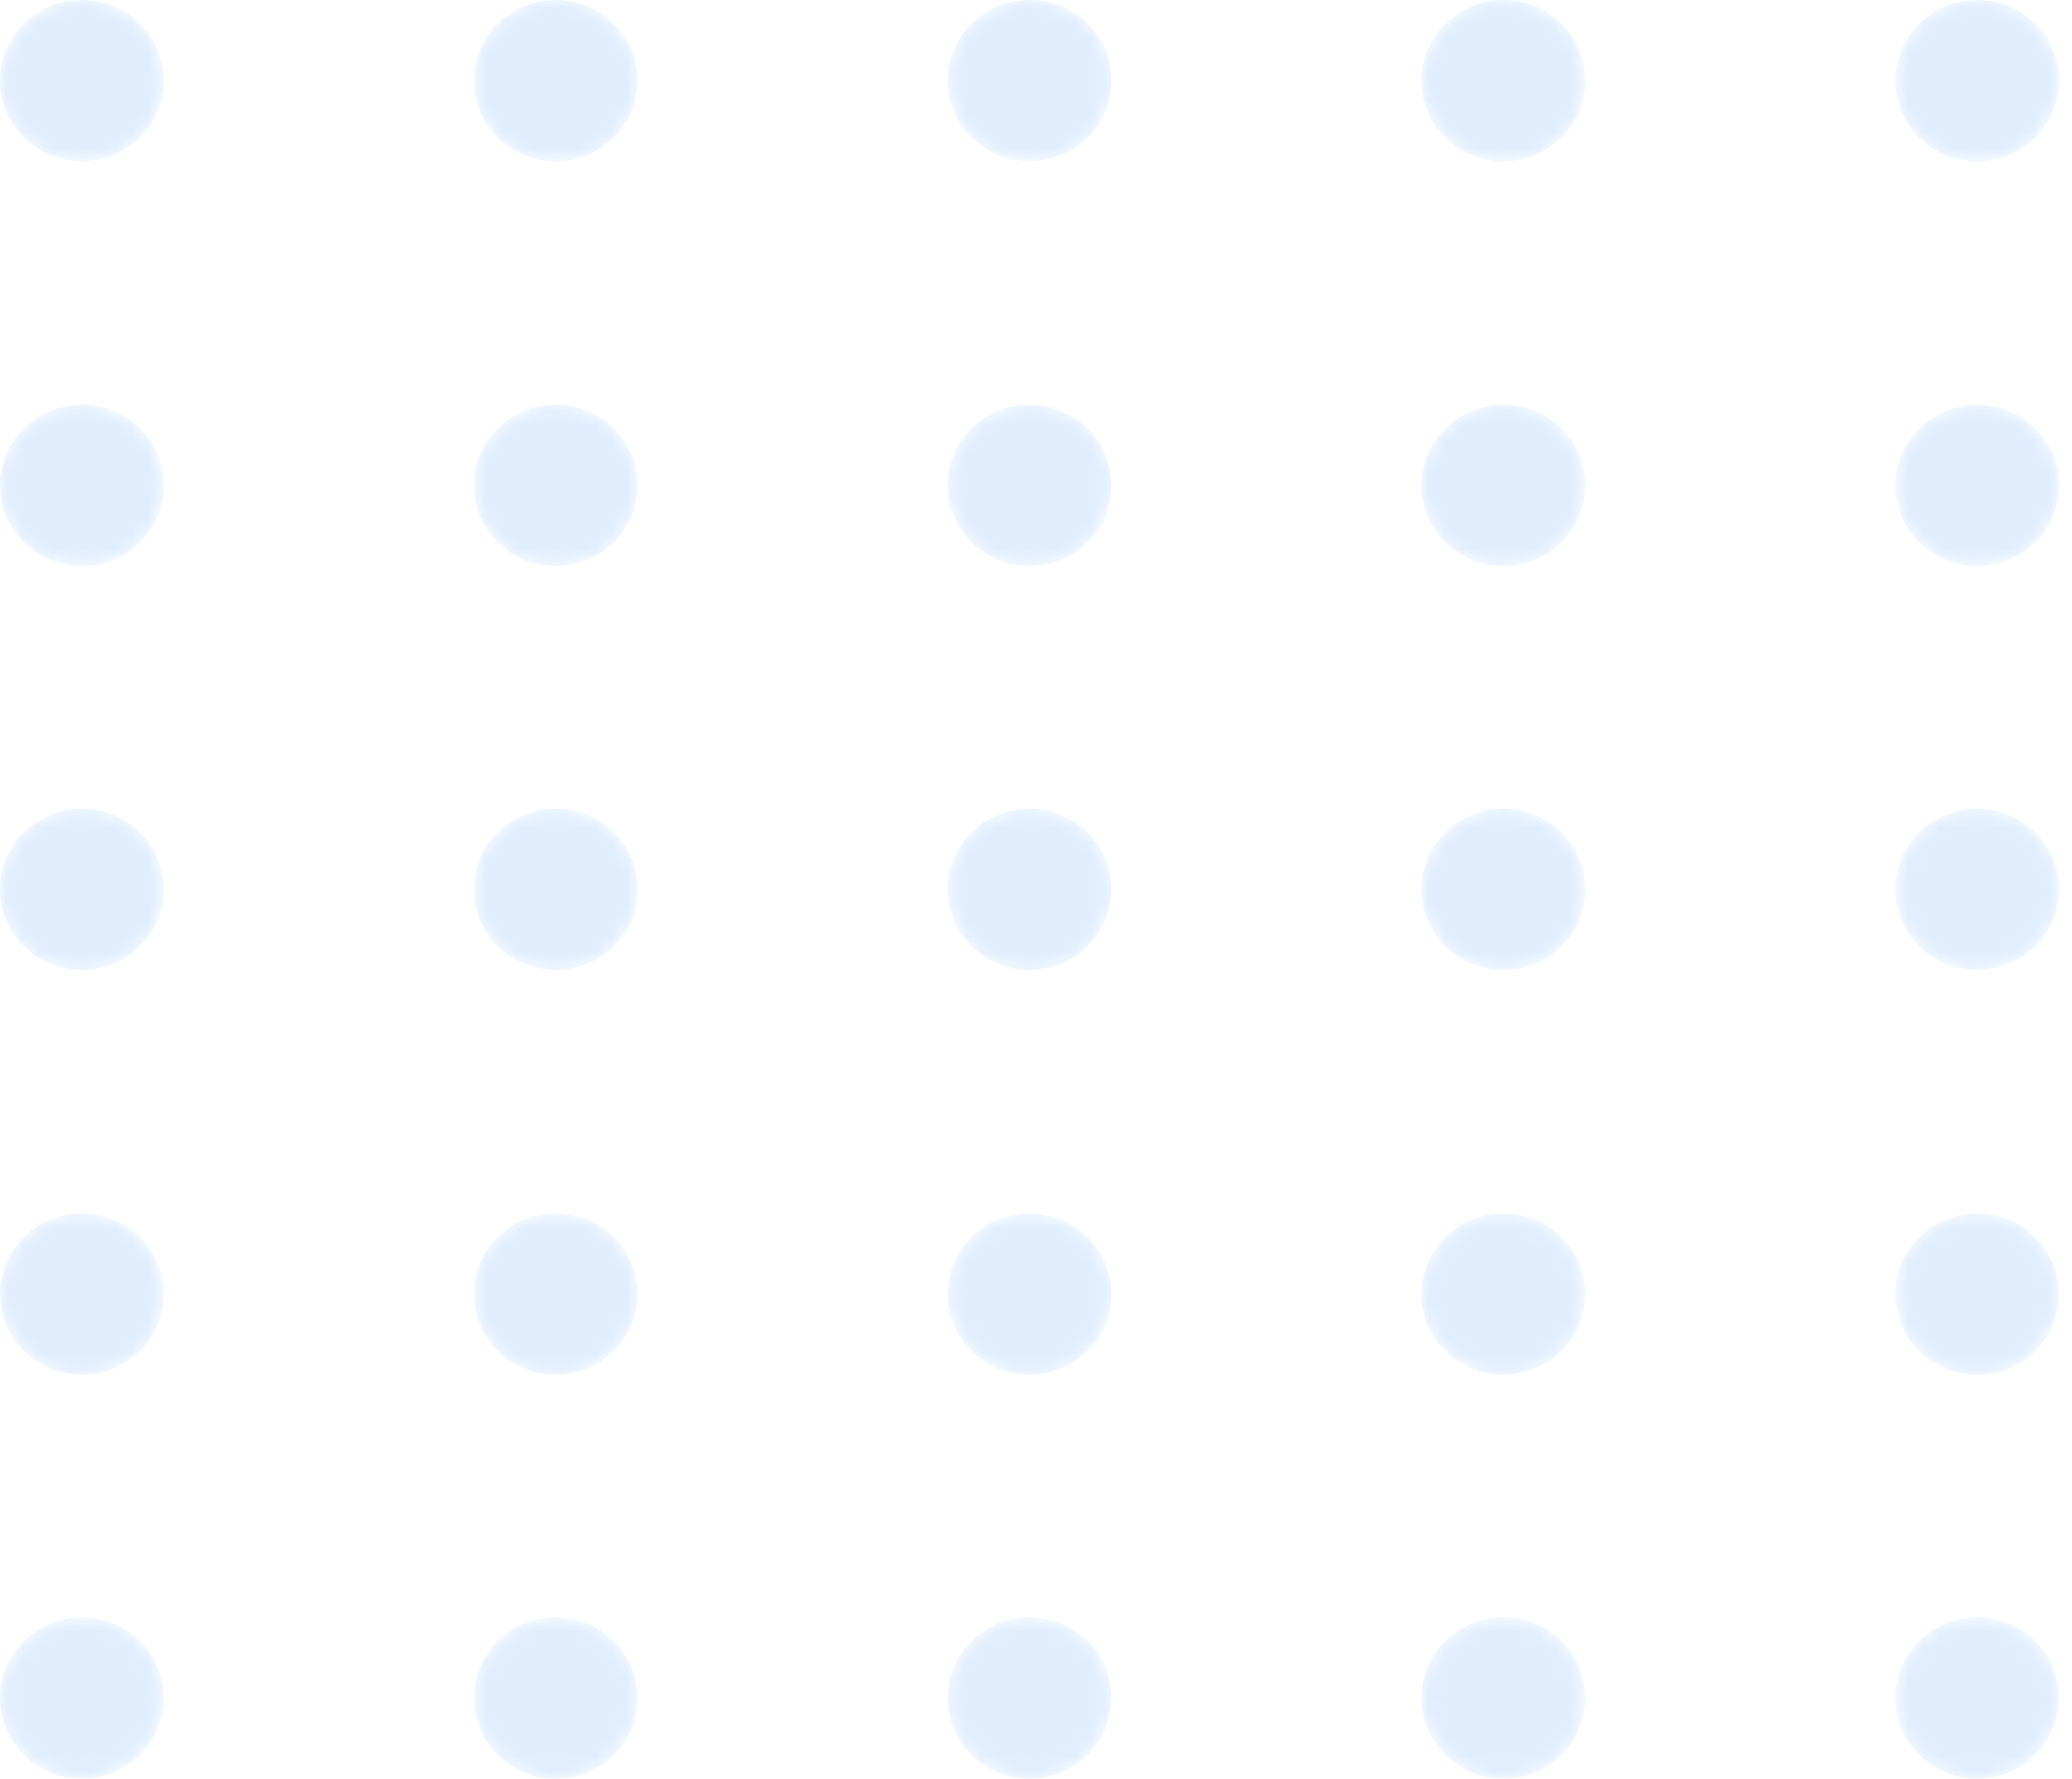 <svg width="134" height="115" viewBox="0 0 134 115" fill="none" xmlns="http://www.w3.org/2000/svg">
<g opacity="0.3">
<mask id="mask0_100_4206" style="mask-type:alpha" maskUnits="userSpaceOnUse" x="0" y="0" width="11" height="11">
<path d="M5.291 10.425C8.213 10.425 10.582 8.091 10.582 5.212C10.582 2.334 8.213 0 5.291 0C2.369 0 0 2.334 0 5.212C0 8.091 2.369 10.425 5.291 10.425Z" fill="url(#paint0_linear_100_4206)"/>
</mask>
<g mask="url(#mask0_100_4206)">
<path d="M5.291 10.425C8.213 10.425 10.582 8.091 10.582 5.212C10.582 2.334 8.213 0 5.291 0C2.369 0 0 2.334 0 5.212C0 8.091 2.369 10.425 5.291 10.425Z" fill="url(#paint1_linear_100_4206)"/>
</g>
<mask id="mask1_100_4206" style="mask-type:alpha" maskUnits="userSpaceOnUse" x="30" y="0" width="12" height="11">
<path d="M35.936 10.425C38.858 10.425 41.227 8.091 41.227 5.212C41.227 2.334 38.858 0 35.936 0C33.013 0 30.645 2.334 30.645 5.212C30.645 8.091 33.013 10.425 35.936 10.425Z" fill="url(#paint2_linear_100_4206)"/>
</mask>
<g mask="url(#mask1_100_4206)">
<path d="M35.936 10.425C38.858 10.425 41.227 8.091 41.227 5.212C41.227 2.334 38.858 0 35.936 0C33.013 0 30.645 2.334 30.645 5.212C30.645 8.091 33.013 10.425 35.936 10.425Z" fill="url(#paint3_linear_100_4206)"/>
</g>
<mask id="mask2_100_4206" style="mask-type:alpha" maskUnits="userSpaceOnUse" x="61" y="0" width="11" height="11">
<path d="M66.58 10.425C69.502 10.425 71.871 8.091 71.871 5.212C71.871 2.334 69.502 0 66.58 0C63.658 0 61.289 2.334 61.289 5.212C61.289 8.091 63.658 10.425 66.58 10.425Z" fill="url(#paint4_linear_100_4206)"/>
</mask>
<g mask="url(#mask2_100_4206)">
<path d="M66.58 10.425C69.502 10.425 71.871 8.091 71.871 5.212C71.871 2.334 69.502 0 66.58 0C63.658 0 61.289 2.334 61.289 5.212C61.289 8.091 63.658 10.425 66.58 10.425Z" fill="url(#paint5_linear_100_4206)"/>
</g>
<mask id="mask3_100_4206" style="mask-type:alpha" maskUnits="userSpaceOnUse" x="91" y="0" width="12" height="11">
<path d="M97.224 10.425C100.146 10.425 102.515 8.091 102.515 5.212C102.515 2.334 100.146 0 97.224 0C94.302 0 91.933 2.334 91.933 5.212C91.933 8.091 94.302 10.425 97.224 10.425Z" fill="url(#paint6_linear_100_4206)"/>
</mask>
<g mask="url(#mask3_100_4206)">
<path d="M97.224 10.425C100.146 10.425 102.515 8.091 102.515 5.212C102.515 2.334 100.146 0 97.224 0C94.302 0 91.933 2.334 91.933 5.212C91.933 8.091 94.302 10.425 97.224 10.425Z" fill="url(#paint7_linear_100_4206)"/>
</g>
<mask id="mask4_100_4206" style="mask-type:alpha" maskUnits="userSpaceOnUse" x="122" y="0" width="12" height="11">
<path d="M127.868 10.425C130.79 10.425 133.159 8.091 133.159 5.212C133.159 2.334 130.79 0 127.868 0C124.946 0 122.577 2.334 122.577 5.212C122.577 8.091 124.946 10.425 127.868 10.425Z" fill="url(#paint8_linear_100_4206)"/>
</mask>
<g mask="url(#mask4_100_4206)">
<path d="M127.868 10.425C130.79 10.425 133.159 8.091 133.159 5.212C133.159 2.334 130.79 0 127.868 0C124.946 0 122.577 2.334 122.577 5.212C122.577 8.091 124.946 10.425 127.868 10.425Z" fill="url(#paint9_linear_100_4206)"/>
</g>
<mask id="mask5_100_4206" style="mask-type:alpha" maskUnits="userSpaceOnUse" x="0" y="26" width="11" height="11">
<path d="M5.291 36.596C8.213 36.596 10.582 34.262 10.582 31.383C10.582 28.505 8.213 26.171 5.291 26.171C2.369 26.171 0 28.505 0 31.383C0 34.262 2.369 36.596 5.291 36.596Z" fill="url(#paint10_linear_100_4206)"/>
</mask>
<g mask="url(#mask5_100_4206)">
<path d="M5.291 36.596C8.213 36.596 10.582 34.262 10.582 31.383C10.582 28.505 8.213 26.171 5.291 26.171C2.369 26.171 0 28.505 0 31.383C0 34.262 2.369 36.596 5.291 36.596Z" fill="url(#paint11_linear_100_4206)"/>
</g>
<mask id="mask6_100_4206" style="mask-type:alpha" maskUnits="userSpaceOnUse" x="30" y="26" width="12" height="11">
<path d="M35.936 36.596C38.858 36.596 41.227 34.262 41.227 31.383C41.227 28.505 38.858 26.171 35.936 26.171C33.013 26.171 30.645 28.505 30.645 31.383C30.645 34.262 33.013 36.596 35.936 36.596Z" fill="url(#paint12_linear_100_4206)"/>
</mask>
<g mask="url(#mask6_100_4206)">
<path d="M35.936 36.596C38.858 36.596 41.227 34.262 41.227 31.383C41.227 28.505 38.858 26.171 35.936 26.171C33.013 26.171 30.645 28.505 30.645 31.383C30.645 34.262 33.013 36.596 35.936 36.596Z" fill="url(#paint13_linear_100_4206)"/>
</g>
<mask id="mask7_100_4206" style="mask-type:alpha" maskUnits="userSpaceOnUse" x="61" y="26" width="11" height="11">
<path d="M66.58 36.596C69.502 36.596 71.871 34.262 71.871 31.383C71.871 28.505 69.502 26.171 66.58 26.171C63.658 26.171 61.289 28.505 61.289 31.383C61.289 34.262 63.658 36.596 66.58 36.596Z" fill="url(#paint14_linear_100_4206)"/>
</mask>
<g mask="url(#mask7_100_4206)">
<path d="M66.58 36.596C69.502 36.596 71.871 34.262 71.871 31.383C71.871 28.505 69.502 26.171 66.58 26.171C63.658 26.171 61.289 28.505 61.289 31.383C61.289 34.262 63.658 36.596 66.58 36.596Z" fill="url(#paint15_linear_100_4206)"/>
</g>
<mask id="mask8_100_4206" style="mask-type:alpha" maskUnits="userSpaceOnUse" x="91" y="26" width="12" height="11">
<path d="M97.224 36.596C100.146 36.596 102.515 34.262 102.515 31.383C102.515 28.505 100.146 26.171 97.224 26.171C94.302 26.171 91.933 28.505 91.933 31.383C91.933 34.262 94.302 36.596 97.224 36.596Z" fill="url(#paint16_linear_100_4206)"/>
</mask>
<g mask="url(#mask8_100_4206)">
<path d="M97.224 36.596C100.146 36.596 102.515 34.262 102.515 31.383C102.515 28.505 100.146 26.171 97.224 26.171C94.302 26.171 91.933 28.505 91.933 31.383C91.933 34.262 94.302 36.596 97.224 36.596Z" fill="url(#paint17_linear_100_4206)"/>
</g>
<mask id="mask9_100_4206" style="mask-type:alpha" maskUnits="userSpaceOnUse" x="122" y="26" width="12" height="11">
<path d="M127.868 36.596C130.79 36.596 133.159 34.262 133.159 31.383C133.159 28.505 130.79 26.171 127.868 26.171C124.946 26.171 122.577 28.505 122.577 31.383C122.577 34.262 124.946 36.596 127.868 36.596Z" fill="url(#paint18_linear_100_4206)"/>
</mask>
<g mask="url(#mask9_100_4206)">
<path d="M127.868 36.596C130.79 36.596 133.159 34.262 133.159 31.383C133.159 28.505 130.79 26.171 127.868 26.171C124.946 26.171 122.577 28.505 122.577 31.383C122.577 34.262 124.946 36.596 127.868 36.596Z" fill="url(#paint19_linear_100_4206)"/>
</g>
<mask id="mask10_100_4206" style="mask-type:alpha" maskUnits="userSpaceOnUse" x="0" y="52" width="11" height="11">
<path d="M5.291 62.713C8.213 62.713 10.582 60.379 10.582 57.5C10.582 54.621 8.213 52.288 5.291 52.288C2.369 52.288 0 54.621 0 57.5C0 60.379 2.369 62.713 5.291 62.713Z" fill="url(#paint20_linear_100_4206)"/>
</mask>
<g mask="url(#mask10_100_4206)">
<path d="M5.291 62.713C8.213 62.713 10.582 60.379 10.582 57.5C10.582 54.621 8.213 52.288 5.291 52.288C2.369 52.288 0 54.621 0 57.5C0 60.379 2.369 62.713 5.291 62.713Z" fill="url(#paint21_linear_100_4206)"/>
</g>
<mask id="mask11_100_4206" style="mask-type:alpha" maskUnits="userSpaceOnUse" x="30" y="52" width="12" height="11">
<path d="M35.936 62.713C38.858 62.713 41.227 60.379 41.227 57.5C41.227 54.621 38.858 52.288 35.936 52.288C33.013 52.288 30.645 54.621 30.645 57.5C30.645 60.379 33.013 62.713 35.936 62.713Z" fill="url(#paint22_linear_100_4206)"/>
</mask>
<g mask="url(#mask11_100_4206)">
<path d="M35.936 62.713C38.858 62.713 41.227 60.379 41.227 57.5C41.227 54.621 38.858 52.288 35.936 52.288C33.013 52.288 30.645 54.621 30.645 57.5C30.645 60.379 33.013 62.713 35.936 62.713Z" fill="url(#paint23_linear_100_4206)"/>
</g>
<mask id="mask12_100_4206" style="mask-type:alpha" maskUnits="userSpaceOnUse" x="61" y="52" width="11" height="11">
<path d="M66.58 62.713C69.502 62.713 71.871 60.379 71.871 57.5C71.871 54.621 69.502 52.288 66.58 52.288C63.658 52.288 61.289 54.621 61.289 57.5C61.289 60.379 63.658 62.713 66.58 62.713Z" fill="url(#paint24_linear_100_4206)"/>
</mask>
<g mask="url(#mask12_100_4206)">
<path d="M66.58 62.713C69.502 62.713 71.871 60.379 71.871 57.5C71.871 54.621 69.502 52.288 66.58 52.288C63.658 52.288 61.289 54.621 61.289 57.5C61.289 60.379 63.658 62.713 66.58 62.713Z" fill="url(#paint25_linear_100_4206)"/>
</g>
<mask id="mask13_100_4206" style="mask-type:alpha" maskUnits="userSpaceOnUse" x="91" y="52" width="12" height="11">
<path d="M97.224 62.713C100.146 62.713 102.515 60.379 102.515 57.5C102.515 54.621 100.146 52.288 97.224 52.288C94.302 52.288 91.933 54.621 91.933 57.5C91.933 60.379 94.302 62.713 97.224 62.713Z" fill="url(#paint26_linear_100_4206)"/>
</mask>
<g mask="url(#mask13_100_4206)">
<path d="M97.224 62.713C100.146 62.713 102.515 60.379 102.515 57.5C102.515 54.621 100.146 52.288 97.224 52.288C94.302 52.288 91.933 54.621 91.933 57.5C91.933 60.379 94.302 62.713 97.224 62.713Z" fill="url(#paint27_linear_100_4206)"/>
</g>
<mask id="mask14_100_4206" style="mask-type:alpha" maskUnits="userSpaceOnUse" x="122" y="52" width="12" height="11">
<path d="M127.868 62.713C130.79 62.713 133.159 60.379 133.159 57.5C133.159 54.621 130.79 52.288 127.868 52.288C124.946 52.288 122.577 54.621 122.577 57.5C122.577 60.379 124.946 62.713 127.868 62.713Z" fill="url(#paint28_linear_100_4206)"/>
</mask>
<g mask="url(#mask14_100_4206)">
<path d="M127.868 62.713C130.79 62.713 133.159 60.379 133.159 57.5C133.159 54.621 130.79 52.288 127.868 52.288C124.946 52.288 122.577 54.621 122.577 57.5C122.577 60.379 124.946 62.713 127.868 62.713Z" fill="url(#paint29_linear_100_4206)"/>
</g>
<mask id="mask15_100_4206" style="mask-type:alpha" maskUnits="userSpaceOnUse" x="0" y="78" width="11" height="11">
<path d="M5.291 88.883C8.213 88.883 10.582 86.55 10.582 83.671C10.582 80.792 8.213 78.459 5.291 78.459C2.369 78.459 0 80.792 0 83.671C0 86.55 2.369 88.883 5.291 88.883Z" fill="url(#paint30_linear_100_4206)"/>
</mask>
<g mask="url(#mask15_100_4206)">
<path d="M5.291 88.883C8.213 88.883 10.582 86.55 10.582 83.671C10.582 80.792 8.213 78.459 5.291 78.459C2.369 78.459 0 80.792 0 83.671C0 86.55 2.369 88.883 5.291 88.883Z" fill="url(#paint31_linear_100_4206)"/>
</g>
<mask id="mask16_100_4206" style="mask-type:alpha" maskUnits="userSpaceOnUse" x="30" y="78" width="12" height="11">
<path d="M35.936 88.883C38.858 88.883 41.227 86.55 41.227 83.671C41.227 80.792 38.858 78.459 35.936 78.459C33.013 78.459 30.645 80.792 30.645 83.671C30.645 86.55 33.013 88.883 35.936 88.883Z" fill="url(#paint32_linear_100_4206)"/>
</mask>
<g mask="url(#mask16_100_4206)">
<path d="M35.936 88.883C38.858 88.883 41.227 86.55 41.227 83.671C41.227 80.792 38.858 78.459 35.936 78.459C33.013 78.459 30.645 80.792 30.645 83.671C30.645 86.55 33.013 88.883 35.936 88.883Z" fill="url(#paint33_linear_100_4206)"/>
</g>
<mask id="mask17_100_4206" style="mask-type:alpha" maskUnits="userSpaceOnUse" x="61" y="78" width="11" height="11">
<path d="M66.58 88.883C69.502 88.883 71.871 86.55 71.871 83.671C71.871 80.792 69.502 78.459 66.58 78.459C63.658 78.459 61.289 80.792 61.289 83.671C61.289 86.55 63.658 88.883 66.58 88.883Z" fill="url(#paint34_linear_100_4206)"/>
</mask>
<g mask="url(#mask17_100_4206)">
<path d="M66.58 88.883C69.502 88.883 71.871 86.55 71.871 83.671C71.871 80.792 69.502 78.459 66.58 78.459C63.658 78.459 61.289 80.792 61.289 83.671C61.289 86.55 63.658 88.883 66.58 88.883Z" fill="url(#paint35_linear_100_4206)"/>
</g>
<mask id="mask18_100_4206" style="mask-type:alpha" maskUnits="userSpaceOnUse" x="91" y="78" width="12" height="11">
<path d="M97.224 88.883C100.146 88.883 102.515 86.55 102.515 83.671C102.515 80.792 100.146 78.459 97.224 78.459C94.302 78.459 91.933 80.792 91.933 83.671C91.933 86.55 94.302 88.883 97.224 88.883Z" fill="url(#paint36_linear_100_4206)"/>
</mask>
<g mask="url(#mask18_100_4206)">
<path d="M97.224 88.883C100.146 88.883 102.515 86.55 102.515 83.671C102.515 80.792 100.146 78.459 97.224 78.459C94.302 78.459 91.933 80.792 91.933 83.671C91.933 86.55 94.302 88.883 97.224 88.883Z" fill="url(#paint37_linear_100_4206)"/>
</g>
<mask id="mask19_100_4206" style="mask-type:alpha" maskUnits="userSpaceOnUse" x="122" y="78" width="12" height="11">
<path d="M127.868 88.883C130.79 88.883 133.159 86.55 133.159 83.671C133.159 80.792 130.79 78.459 127.868 78.459C124.946 78.459 122.577 80.792 122.577 83.671C122.577 86.55 124.946 88.883 127.868 88.883Z" fill="url(#paint38_linear_100_4206)"/>
</mask>
<g mask="url(#mask19_100_4206)">
<path d="M127.868 88.883C130.79 88.883 133.159 86.55 133.159 83.671C133.159 80.792 130.79 78.459 127.868 78.459C124.946 78.459 122.577 80.792 122.577 83.671C122.577 86.55 124.946 88.883 127.868 88.883Z" fill="url(#paint39_linear_100_4206)"/>
</g>
<mask id="mask20_100_4206" style="mask-type:alpha" maskUnits="userSpaceOnUse" x="0" y="104" width="11" height="11">
<path d="M5.291 115C8.213 115 10.582 112.666 10.582 109.788C10.582 106.909 8.213 104.575 5.291 104.575C2.369 104.575 0 106.909 0 109.788C0 112.666 2.369 115 5.291 115Z" fill="url(#paint40_linear_100_4206)"/>
</mask>
<g mask="url(#mask20_100_4206)">
<path d="M5.291 115C8.213 115 10.582 112.666 10.582 109.788C10.582 106.909 8.213 104.575 5.291 104.575C2.369 104.575 0 106.909 0 109.788C0 112.666 2.369 115 5.291 115Z" fill="url(#paint41_linear_100_4206)"/>
</g>
<mask id="mask21_100_4206" style="mask-type:alpha" maskUnits="userSpaceOnUse" x="30" y="104" width="12" height="11">
<path d="M35.936 115C38.858 115 41.227 112.666 41.227 109.788C41.227 106.909 38.858 104.575 35.936 104.575C33.013 104.575 30.645 106.909 30.645 109.788C30.645 112.666 33.013 115 35.936 115Z" fill="url(#paint42_linear_100_4206)"/>
</mask>
<g mask="url(#mask21_100_4206)">
<path d="M35.936 115C38.858 115 41.227 112.666 41.227 109.788C41.227 106.909 38.858 104.575 35.936 104.575C33.013 104.575 30.645 106.909 30.645 109.788C30.645 112.666 33.013 115 35.936 115Z" fill="url(#paint43_linear_100_4206)"/>
</g>
<mask id="mask22_100_4206" style="mask-type:alpha" maskUnits="userSpaceOnUse" x="61" y="104" width="11" height="11">
<path d="M66.58 115C69.502 115 71.871 112.666 71.871 109.788C71.871 106.909 69.502 104.575 66.58 104.575C63.658 104.575 61.289 106.909 61.289 109.788C61.289 112.666 63.658 115 66.58 115Z" fill="url(#paint44_linear_100_4206)"/>
</mask>
<g mask="url(#mask22_100_4206)">
<path d="M66.58 115C69.502 115 71.871 112.666 71.871 109.788C71.871 106.909 69.502 104.575 66.58 104.575C63.658 104.575 61.289 106.909 61.289 109.788C61.289 112.666 63.658 115 66.58 115Z" fill="url(#paint45_linear_100_4206)"/>
</g>
<mask id="mask23_100_4206" style="mask-type:alpha" maskUnits="userSpaceOnUse" x="91" y="104" width="12" height="11">
<path d="M97.224 115C100.146 115 102.515 112.666 102.515 109.788C102.515 106.909 100.146 104.575 97.224 104.575C94.302 104.575 91.933 106.909 91.933 109.788C91.933 112.666 94.302 115 97.224 115Z" fill="url(#paint46_linear_100_4206)"/>
</mask>
<g mask="url(#mask23_100_4206)">
<path d="M97.224 115C100.146 115 102.515 112.666 102.515 109.788C102.515 106.909 100.146 104.575 97.224 104.575C94.302 104.575 91.933 106.909 91.933 109.788C91.933 112.666 94.302 115 97.224 115Z" fill="url(#paint47_linear_100_4206)"/>
</g>
<mask id="mask24_100_4206" style="mask-type:alpha" maskUnits="userSpaceOnUse" x="122" y="104" width="12" height="11">
<path d="M127.868 115C130.79 115 133.159 112.666 133.159 109.788C133.159 106.909 130.79 104.575 127.868 104.575C124.946 104.575 122.577 106.909 122.577 109.788C122.577 112.666 124.946 115 127.868 115Z" fill="url(#paint48_linear_100_4206)"/>
</mask>
<g mask="url(#mask24_100_4206)">
<path d="M127.868 115C130.79 115 133.159 112.666 133.159 109.788C133.159 106.909 130.79 104.575 127.868 104.575C124.946 104.575 122.577 106.909 122.577 109.788C122.577 112.666 124.946 115 127.868 115Z" fill="url(#paint49_linear_100_4206)"/>
</g>
</g>
<defs>
<linearGradient id="paint0_linear_100_4206" x1="55.656" y1="131.134" x2="-15.123" y2="-51.244" gradientUnits="userSpaceOnUse">
<stop/>
<stop offset="1" stop-color="white"/>
</linearGradient>
<linearGradient id="paint1_linear_100_4206" x1="55.656" y1="131.134" x2="-15.123" y2="-51.244" gradientUnits="userSpaceOnUse">
<stop stop-color="#97C3F9"/>
<stop offset="1" stop-color="#93C1F9"/>
</linearGradient>
<linearGradient id="paint2_linear_100_4206" x1="82.175" y1="120.843" x2="11.396" y2="-61.536" gradientUnits="userSpaceOnUse">
<stop/>
<stop offset="1" stop-color="white"/>
</linearGradient>
<linearGradient id="paint3_linear_100_4206" x1="82.175" y1="120.843" x2="11.396" y2="-61.536" gradientUnits="userSpaceOnUse">
<stop stop-color="#97C3F9"/>
<stop offset="1" stop-color="#93C1F9"/>
</linearGradient>
<linearGradient id="paint4_linear_100_4206" x1="108.694" y1="110.551" x2="37.916" y2="-71.827" gradientUnits="userSpaceOnUse">
<stop/>
<stop offset="1" stop-color="white"/>
</linearGradient>
<linearGradient id="paint5_linear_100_4206" x1="108.694" y1="110.551" x2="37.916" y2="-71.827" gradientUnits="userSpaceOnUse">
<stop stop-color="#97C3F9"/>
<stop offset="1" stop-color="#93C1F9"/>
</linearGradient>
<linearGradient id="paint6_linear_100_4206" x1="135.212" y1="100.259" x2="64.433" y2="-82.119" gradientUnits="userSpaceOnUse">
<stop/>
<stop offset="1" stop-color="white"/>
</linearGradient>
<linearGradient id="paint7_linear_100_4206" x1="135.212" y1="100.259" x2="64.433" y2="-82.119" gradientUnits="userSpaceOnUse">
<stop stop-color="#97C3F9"/>
<stop offset="1" stop-color="#93C1F9"/>
</linearGradient>
<linearGradient id="paint8_linear_100_4206" x1="161.73" y1="89.968" x2="90.952" y2="-92.41" gradientUnits="userSpaceOnUse">
<stop/>
<stop offset="1" stop-color="white"/>
</linearGradient>
<linearGradient id="paint9_linear_100_4206" x1="161.73" y1="89.968" x2="90.952" y2="-92.41" gradientUnits="userSpaceOnUse">
<stop stop-color="#97C3F9"/>
<stop offset="1" stop-color="#93C1F9"/>
</linearGradient>
<linearGradient id="paint10_linear_100_4206" x1="46.606" y1="134.645" x2="-24.171" y2="-47.731" gradientUnits="userSpaceOnUse">
<stop/>
<stop offset="1" stop-color="white"/>
</linearGradient>
<linearGradient id="paint11_linear_100_4206" x1="46.606" y1="134.645" x2="-24.171" y2="-47.731" gradientUnits="userSpaceOnUse">
<stop stop-color="#97C3F9"/>
<stop offset="1" stop-color="#93C1F9"/>
</linearGradient>
<linearGradient id="paint12_linear_100_4206" x1="73.125" y1="124.354" x2="2.348" y2="-58.023" gradientUnits="userSpaceOnUse">
<stop/>
<stop offset="1" stop-color="white"/>
</linearGradient>
<linearGradient id="paint13_linear_100_4206" x1="73.125" y1="124.354" x2="2.348" y2="-58.023" gradientUnits="userSpaceOnUse">
<stop stop-color="#97C3F9"/>
<stop offset="1" stop-color="#93C1F9"/>
</linearGradient>
<linearGradient id="paint14_linear_100_4206" x1="99.644" y1="114.062" x2="28.867" y2="-68.315" gradientUnits="userSpaceOnUse">
<stop/>
<stop offset="1" stop-color="white"/>
</linearGradient>
<linearGradient id="paint15_linear_100_4206" x1="99.644" y1="114.062" x2="28.867" y2="-68.315" gradientUnits="userSpaceOnUse">
<stop stop-color="#97C3F9"/>
<stop offset="1" stop-color="#93C1F9"/>
</linearGradient>
<linearGradient id="paint16_linear_100_4206" x1="126.162" y1="103.771" x2="55.385" y2="-78.606" gradientUnits="userSpaceOnUse">
<stop/>
<stop offset="1" stop-color="white"/>
</linearGradient>
<linearGradient id="paint17_linear_100_4206" x1="126.162" y1="103.771" x2="55.385" y2="-78.606" gradientUnits="userSpaceOnUse">
<stop stop-color="#97C3F9"/>
<stop offset="1" stop-color="#93C1F9"/>
</linearGradient>
<linearGradient id="paint18_linear_100_4206" x1="152.681" y1="93.479" x2="81.904" y2="-88.897" gradientUnits="userSpaceOnUse">
<stop/>
<stop offset="1" stop-color="white"/>
</linearGradient>
<linearGradient id="paint19_linear_100_4206" x1="152.681" y1="93.479" x2="81.904" y2="-88.897" gradientUnits="userSpaceOnUse">
<stop stop-color="#97C3F9"/>
<stop offset="1" stop-color="#93C1F9"/>
</linearGradient>
<linearGradient id="paint20_linear_100_4206" x1="37.556" y1="138.158" x2="-33.222" y2="-44.22" gradientUnits="userSpaceOnUse">
<stop/>
<stop offset="1" stop-color="white"/>
</linearGradient>
<linearGradient id="paint21_linear_100_4206" x1="37.556" y1="138.158" x2="-33.222" y2="-44.22" gradientUnits="userSpaceOnUse">
<stop stop-color="#97C3F9"/>
<stop offset="1" stop-color="#93C1F9"/>
</linearGradient>
<linearGradient id="paint22_linear_100_4206" x1="64.075" y1="127.867" x2="-6.703" y2="-54.512" gradientUnits="userSpaceOnUse">
<stop/>
<stop offset="1" stop-color="white"/>
</linearGradient>
<linearGradient id="paint23_linear_100_4206" x1="64.075" y1="127.867" x2="-6.703" y2="-54.512" gradientUnits="userSpaceOnUse">
<stop stop-color="#97C3F9"/>
<stop offset="1" stop-color="#93C1F9"/>
</linearGradient>
<linearGradient id="paint24_linear_100_4206" x1="90.594" y1="117.575" x2="19.816" y2="-64.803" gradientUnits="userSpaceOnUse">
<stop/>
<stop offset="1" stop-color="white"/>
</linearGradient>
<linearGradient id="paint25_linear_100_4206" x1="90.594" y1="117.575" x2="19.816" y2="-64.803" gradientUnits="userSpaceOnUse">
<stop stop-color="#97C3F9"/>
<stop offset="1" stop-color="#93C1F9"/>
</linearGradient>
<linearGradient id="paint26_linear_100_4206" x1="117.112" y1="107.283" x2="46.334" y2="-75.095" gradientUnits="userSpaceOnUse">
<stop/>
<stop offset="1" stop-color="white"/>
</linearGradient>
<linearGradient id="paint27_linear_100_4206" x1="117.112" y1="107.283" x2="46.334" y2="-75.095" gradientUnits="userSpaceOnUse">
<stop stop-color="#97C3F9"/>
<stop offset="1" stop-color="#93C1F9"/>
</linearGradient>
<linearGradient id="paint28_linear_100_4206" x1="143.631" y1="96.992" x2="72.853" y2="-85.386" gradientUnits="userSpaceOnUse">
<stop/>
<stop offset="1" stop-color="white"/>
</linearGradient>
<linearGradient id="paint29_linear_100_4206" x1="143.631" y1="96.992" x2="72.853" y2="-85.386" gradientUnits="userSpaceOnUse">
<stop stop-color="#97C3F9"/>
<stop offset="1" stop-color="#93C1F9"/>
</linearGradient>
<linearGradient id="paint30_linear_100_4206" x1="28.507" y1="141.67" x2="-42.271" y2="-40.708" gradientUnits="userSpaceOnUse">
<stop/>
<stop offset="1" stop-color="white"/>
</linearGradient>
<linearGradient id="paint31_linear_100_4206" x1="28.507" y1="141.67" x2="-42.271" y2="-40.708" gradientUnits="userSpaceOnUse">
<stop stop-color="#97C3F9"/>
<stop offset="1" stop-color="#93C1F9"/>
</linearGradient>
<linearGradient id="paint32_linear_100_4206" x1="55.026" y1="131.379" x2="-15.752" y2="-51" gradientUnits="userSpaceOnUse">
<stop/>
<stop offset="1" stop-color="white"/>
</linearGradient>
<linearGradient id="paint33_linear_100_4206" x1="55.026" y1="131.379" x2="-15.752" y2="-51" gradientUnits="userSpaceOnUse">
<stop stop-color="#97C3F9"/>
<stop offset="1" stop-color="#93C1F9"/>
</linearGradient>
<linearGradient id="paint34_linear_100_4206" x1="81.545" y1="121.087" x2="10.767" y2="-61.291" gradientUnits="userSpaceOnUse">
<stop/>
<stop offset="1" stop-color="white"/>
</linearGradient>
<linearGradient id="paint35_linear_100_4206" x1="81.545" y1="121.087" x2="10.767" y2="-61.291" gradientUnits="userSpaceOnUse">
<stop stop-color="#97C3F9"/>
<stop offset="1" stop-color="#93C1F9"/>
</linearGradient>
<linearGradient id="paint36_linear_100_4206" x1="108.063" y1="110.796" x2="37.284" y2="-71.583" gradientUnits="userSpaceOnUse">
<stop/>
<stop offset="1" stop-color="white"/>
</linearGradient>
<linearGradient id="paint37_linear_100_4206" x1="108.063" y1="110.796" x2="37.284" y2="-71.583" gradientUnits="userSpaceOnUse">
<stop stop-color="#97C3F9"/>
<stop offset="1" stop-color="#93C1F9"/>
</linearGradient>
<linearGradient id="paint38_linear_100_4206" x1="134.582" y1="100.504" x2="63.803" y2="-81.874" gradientUnits="userSpaceOnUse">
<stop/>
<stop offset="1" stop-color="white"/>
</linearGradient>
<linearGradient id="paint39_linear_100_4206" x1="134.582" y1="100.504" x2="63.803" y2="-81.874" gradientUnits="userSpaceOnUse">
<stop stop-color="#97C3F9"/>
<stop offset="1" stop-color="#93C1F9"/>
</linearGradient>
<linearGradient id="paint40_linear_100_4206" x1="19.457" y1="145.182" x2="-51.321" y2="-37.196" gradientUnits="userSpaceOnUse">
<stop/>
<stop offset="1" stop-color="white"/>
</linearGradient>
<linearGradient id="paint41_linear_100_4206" x1="19.457" y1="145.182" x2="-51.321" y2="-37.196" gradientUnits="userSpaceOnUse">
<stop stop-color="#97C3F9"/>
<stop offset="1" stop-color="#93C1F9"/>
</linearGradient>
<linearGradient id="paint42_linear_100_4206" x1="45.976" y1="134.891" x2="-24.802" y2="-47.487" gradientUnits="userSpaceOnUse">
<stop/>
<stop offset="1" stop-color="white"/>
</linearGradient>
<linearGradient id="paint43_linear_100_4206" x1="45.976" y1="134.891" x2="-24.802" y2="-47.487" gradientUnits="userSpaceOnUse">
<stop stop-color="#97C3F9"/>
<stop offset="1" stop-color="#93C1F9"/>
</linearGradient>
<linearGradient id="paint44_linear_100_4206" x1="72.495" y1="124.599" x2="1.717" y2="-57.779" gradientUnits="userSpaceOnUse">
<stop/>
<stop offset="1" stop-color="white"/>
</linearGradient>
<linearGradient id="paint45_linear_100_4206" x1="72.495" y1="124.599" x2="1.717" y2="-57.779" gradientUnits="userSpaceOnUse">
<stop stop-color="#97C3F9"/>
<stop offset="1" stop-color="#93C1F9"/>
</linearGradient>
<linearGradient id="paint46_linear_100_4206" x1="99.013" y1="114.308" x2="28.235" y2="-68.07" gradientUnits="userSpaceOnUse">
<stop/>
<stop offset="1" stop-color="white"/>
</linearGradient>
<linearGradient id="paint47_linear_100_4206" x1="99.013" y1="114.308" x2="28.235" y2="-68.07" gradientUnits="userSpaceOnUse">
<stop stop-color="#97C3F9"/>
<stop offset="1" stop-color="#93C1F9"/>
</linearGradient>
<linearGradient id="paint48_linear_100_4206" x1="125.532" y1="104.016" x2="54.754" y2="-78.362" gradientUnits="userSpaceOnUse">
<stop/>
<stop offset="1" stop-color="white"/>
</linearGradient>
<linearGradient id="paint49_linear_100_4206" x1="125.532" y1="104.016" x2="54.754" y2="-78.362" gradientUnits="userSpaceOnUse">
<stop stop-color="#97C3F9"/>
<stop offset="1" stop-color="#93C1F9"/>
</linearGradient>
</defs>
</svg>
